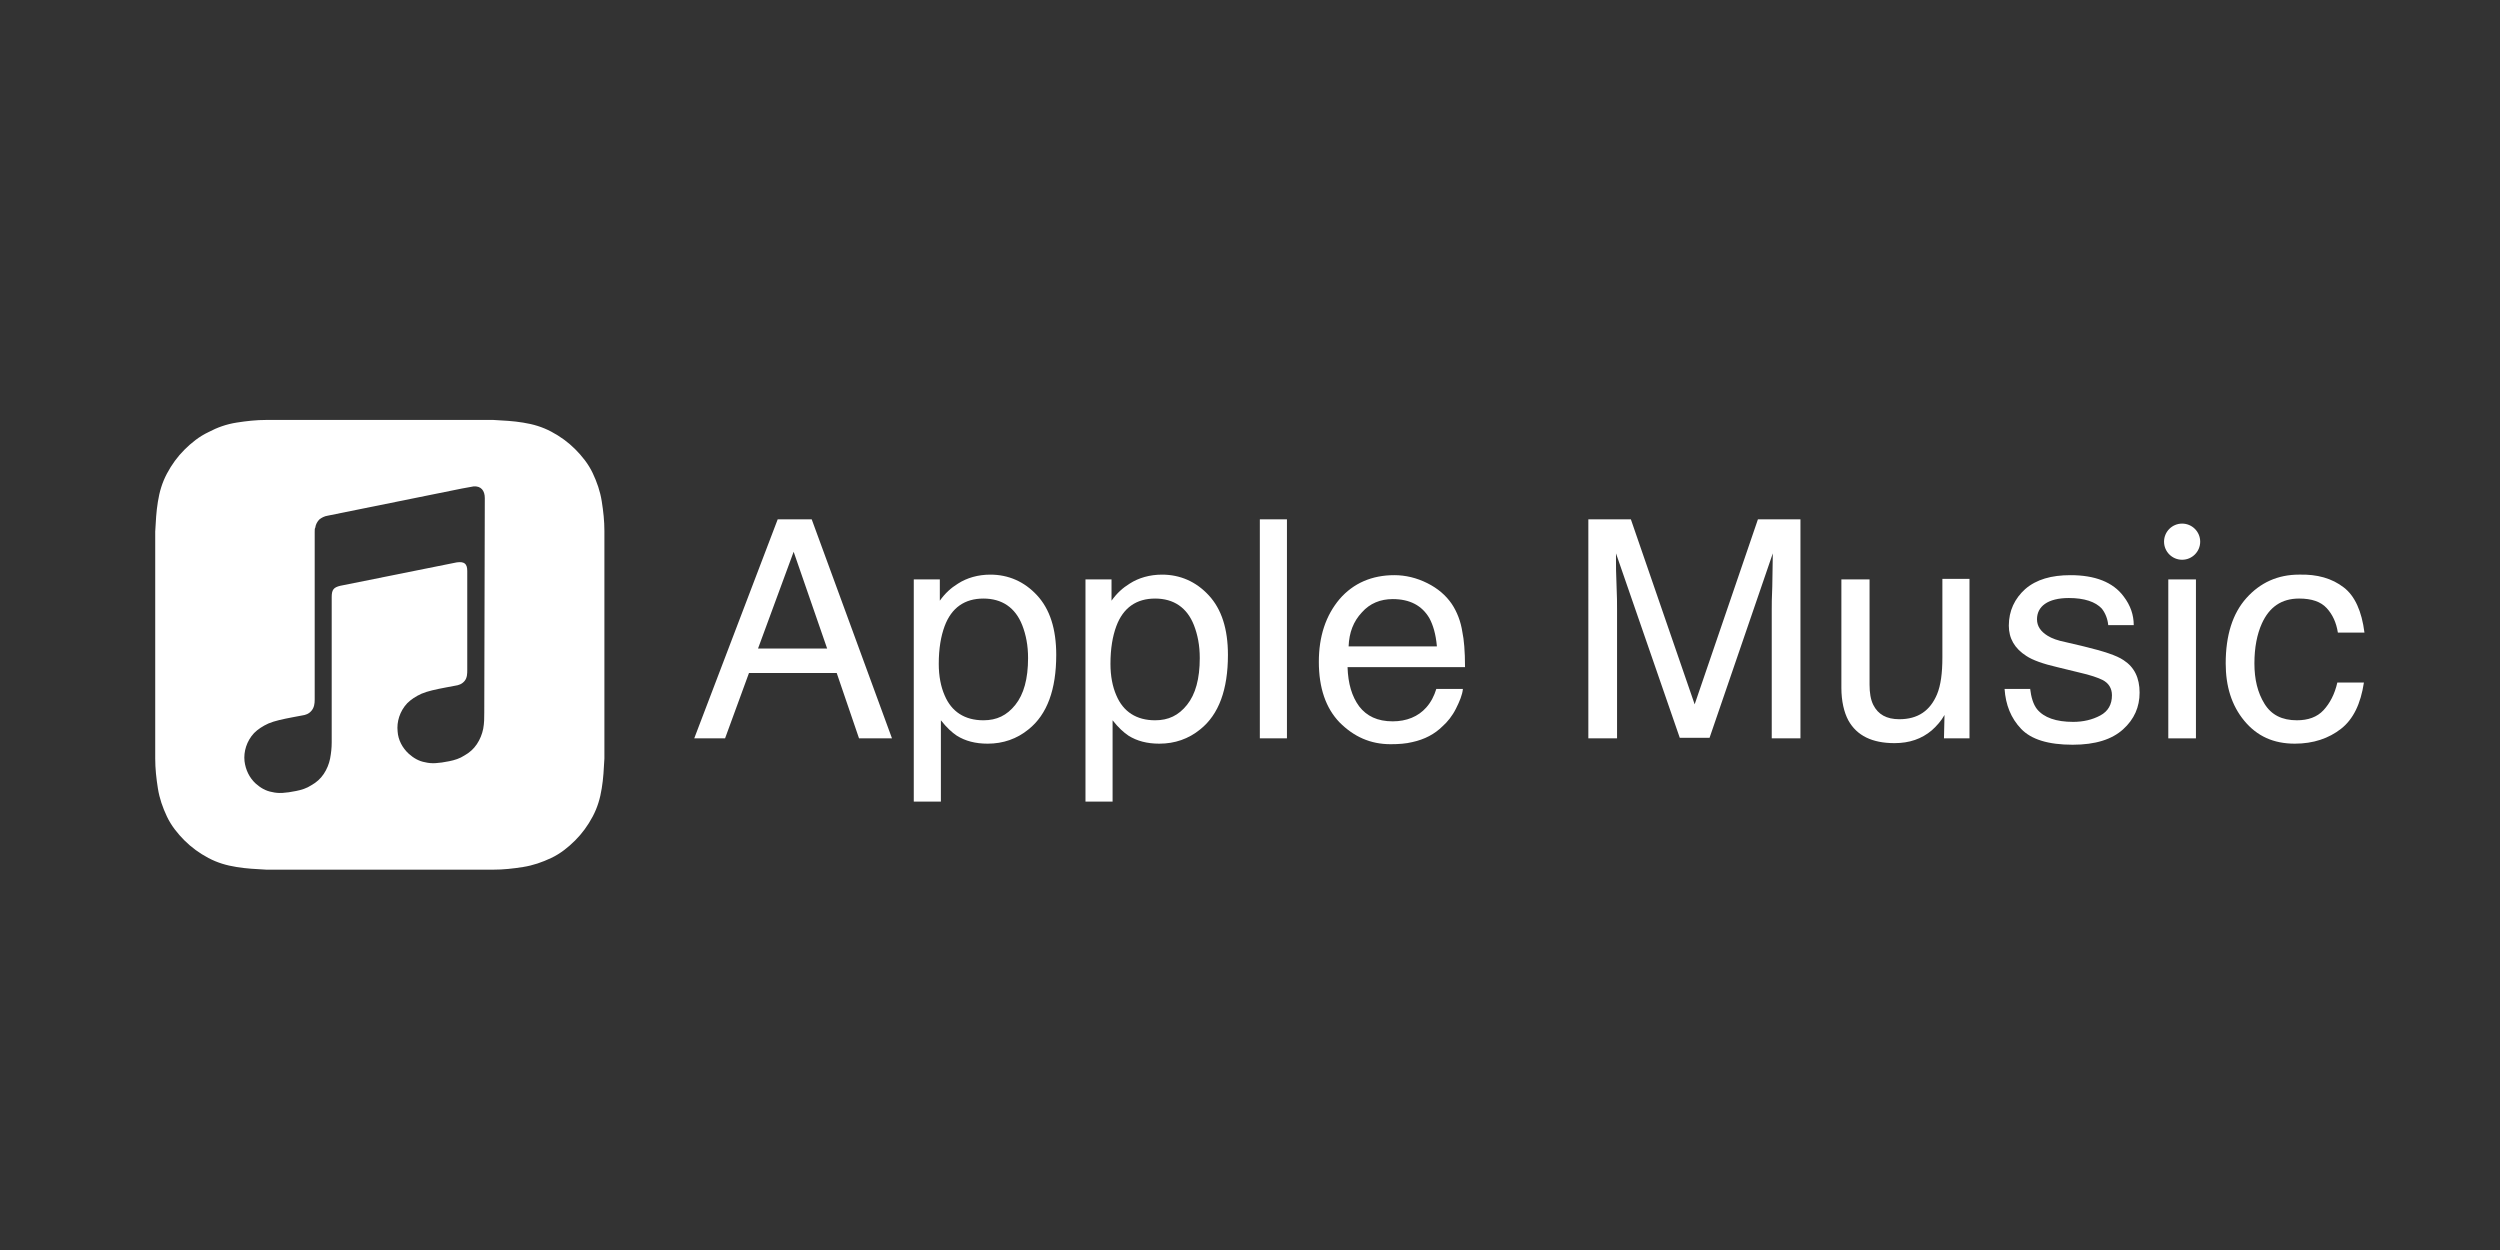 <?xml version="1.0" encoding="utf-8"?>
<!-- Generator: Adobe Illustrator 25.0.1, SVG Export Plug-In . SVG Version: 6.00 Build 0)  -->
<svg version="1.1" id="Layer_1" xmlns="http://www.w3.org/2000/svg" xmlns:xlink="http://www.w3.org/1999/xlink" x="0px" y="0px"
	 viewBox="0 0 470.3 235.2" style="enable-background:new 0 0 470.3 235.2;" xml:space="preserve">
<rect x="0" y="0" width="470.3" height="235.2" fill="#333333" stroke="none"/>
<style type="text/css">
	.st0{fill:#125F00;}
	.st1{fill:#FFFFFF;}
	.st2{fill-rule:evenodd;clip-rule:evenodd;fill:#FFFFFF;}
</style>
<circle class="st1" cx="410.5" cy="101.9" r="3.4"/>
<g>
	<g>
		<path class="st1" d="M146.3,97.7h6.4l15.1,41.2h-6.2l-4.2-12.3h-16.5l-4.5,12.3h-5.8L146.3,97.7z M155.6,122l-6.3-18.2l-6.7,18.2
			H155.6z"/>
		<path class="st1" d="M171.8,109h5v4c1-1.4,2.1-2.4,3.4-3.2c1.7-1.1,3.8-1.7,6.1-1.7c3.4,0,6.4,1.3,8.8,3.9
			c2.4,2.6,3.6,6.3,3.6,11.2c0,6.5-1.7,11.2-5.2,14c-2.2,1.8-4.8,2.7-7.7,2.7c-2.3,0-4.2-0.5-5.8-1.5c-0.9-0.6-1.9-1.5-3-2.9v15.3
			h-5.1V109z M191,132.6c1.6-2,2.4-4.9,2.4-8.8c0-2.4-0.4-4.4-1.1-6.2c-1.3-3.3-3.8-5-7.3-5c-3.5,0-6,1.7-7.3,5.2
			c-0.7,1.9-1.1,4.2-1.1,7.1c0,2.3,0.4,4.3,1.1,5.9c1.3,3.1,3.8,4.7,7.3,4.7C187.5,135.5,189.4,134.6,191,132.6z"/>
		<path class="st1" d="M204.1,109h5v4c1-1.4,2.1-2.4,3.4-3.2c1.7-1.1,3.8-1.7,6.1-1.7c3.4,0,6.4,1.3,8.8,3.9
			c2.4,2.6,3.6,6.3,3.6,11.2c0,6.5-1.7,11.2-5.2,14c-2.2,1.8-4.8,2.7-7.7,2.7c-2.3,0-4.2-0.5-5.8-1.5c-0.9-0.6-1.9-1.5-3-2.9v15.3
			h-5.1V109z M223.3,132.6c1.6-2,2.4-4.9,2.4-8.8c0-2.4-0.4-4.4-1.1-6.2c-1.3-3.3-3.8-5-7.3-5c-3.5,0-6,1.7-7.3,5.2
			c-0.7,1.9-1.1,4.2-1.1,7.1c0,2.3,0.4,4.3,1.1,5.9c1.3,3.1,3.8,4.7,7.3,4.7C219.8,135.5,221.7,134.6,223.3,132.6z"/>
		<path class="st1" d="M237,97.7h5.1v41.2H237V97.7z"/>
		<path class="st1" d="M268.5,109.7c2,1,3.5,2.3,4.6,3.9c1,1.5,1.7,3.3,2,5.3c0.3,1.4,0.5,3.6,0.5,6.6h-22.1
			c0.1,3.1,0.8,5.5,2.2,7.4c1.4,1.8,3.4,2.8,6.3,2.8c2.6,0,4.8-0.9,6.3-2.6c0.9-1,1.5-2.2,1.9-3.5h5c-0.1,1.1-0.6,2.3-1.3,3.7
			c-0.7,1.4-1.6,2.5-2.5,3.3c-1.5,1.5-3.4,2.5-5.7,3c-1.2,0.3-2.6,0.4-4.1,0.4c-3.8,0-6.9-1.4-9.6-4.1c-2.6-2.7-3.9-6.5-3.9-11.4
			c0-4.8,1.3-8.7,3.9-11.8c2.6-3,6.1-4.5,10.3-4.5C264.4,108.2,266.5,108.7,268.5,109.7z M270.3,121.5c-0.2-2.2-0.7-3.9-1.4-5.2
			c-1.4-2.4-3.7-3.6-6.9-3.6c-2.3,0-4.3,0.8-5.8,2.5c-1.6,1.7-2.4,3.8-2.5,6.4H270.3z"/>
		<path class="st1" d="M298.7,97.7h8.1l12,34.8l11.9-34.8h8v41.2h-5.4v-24.3c0-0.8,0-2.2,0.1-4.2c0-1.9,0.1-4,0.1-6.3l-11.9,34.7
			h-5.6l-12-34.7v1.3c0,1,0,2.5,0.1,4.6c0.1,2.1,0.1,3.6,0.1,4.6v24.3h-5.4V97.7z"/>
		<path class="st1" d="M351.7,108.9v19.9c0,1.5,0.2,2.8,0.7,3.8c0.9,1.8,2.5,2.7,4.9,2.7c3.5,0,5.8-1.6,7.1-4.7c0.7-1.7,1-4,1-6.9
			v-14.8h5.1v30h-4.8l0.1-4.4c-0.6,1.1-1.5,2.1-2.4,2.9c-1.9,1.6-4.2,2.4-7,2.4c-4.2,0-7.1-1.4-8.7-4.3c-0.8-1.5-1.3-3.6-1.3-6.1
			v-20.4H351.7z"/>
		<path class="st1" d="M381.9,129.5c0.2,1.7,0.6,3,1.3,3.9c1.3,1.6,3.6,2.4,6.8,2.4c1.9,0,3.6-0.4,5.1-1.2c1.5-0.8,2.2-2.1,2.2-3.8
			c0-1.3-0.6-2.3-1.8-2.9c-0.8-0.4-2.2-0.9-4.4-1.4l-4.1-1c-2.6-0.6-4.6-1.3-5.8-2.1c-2.2-1.4-3.3-3.3-3.3-5.7
			c0-2.8,1.1-5.1,3.1-6.9c2.1-1.8,4.9-2.6,8.5-2.6c4.6,0,8,1.3,10,4c1.3,1.7,1.9,3.5,1.9,5.4h-4.8c-0.1-1.1-0.5-2.2-1.2-3.1
			c-1.2-1.3-3.3-2-6.2-2c-2,0-3.5,0.4-4.5,1.1c-1,0.7-1.5,1.7-1.5,2.9c0,1.3,0.7,2.3,2,3.1c0.8,0.5,1.9,0.9,3.4,1.2l3.4,0.8
			c3.7,0.9,6.2,1.7,7.5,2.6c2,1.3,3,3.3,3,6.1c0,2.7-1,5-3.1,6.9c-2.1,1.9-5.2,2.9-9.5,2.9c-4.6,0-7.8-1-9.7-3
			c-1.9-2-2.9-4.5-3.1-7.5H381.9z"/>
		<path class="st1" d="M407.9,109h5.2v29.9h-5.2V109z"/>
		<path class="st1" d="M440.9,110.5c2.1,1.6,3.4,4.5,3.9,8.5h-5c-0.3-1.9-1-3.4-2.1-4.6c-1.1-1.2-2.8-1.8-5.2-1.8
			c-3.3,0-5.6,1.6-7,4.7c-0.9,2-1.4,4.5-1.4,7.5c0,3,0.6,5.5,1.9,7.6c1.3,2.1,3.3,3.1,6.1,3.1c2.1,0,3.8-0.6,5-1.9
			c1.2-1.3,2.1-3,2.6-5.2h5c-0.6,4-2,6.9-4.3,8.7c-2.3,1.8-5.2,2.8-8.7,2.8c-4,0-7.1-1.4-9.5-4.3c-2.4-2.9-3.5-6.5-3.5-10.8
			c0-5.3,1.3-9.4,3.9-12.3c2.6-2.9,5.9-4.4,9.9-4.4C435.9,108,438.7,108.8,440.9,110.5z"/>
	</g>
	<g>
		<g>
			<path class="st2" d="M113.7,102.4c0-0.8,0-1.7,0-2.5c0-1.9-0.2-3.7-0.5-5.6c-0.3-1.9-0.9-3.6-1.7-5.3c-0.8-1.7-2-3.2-3.3-4.5
				c-1.3-1.3-2.8-2.4-4.5-3.3c-1.7-0.9-3.4-1.4-5.3-1.7c-1.8-0.3-3.7-0.4-5.6-0.5c-0.9,0-1.7,0-2.6,0c-1,0-2,0-3,0H55.6
				c-1,0-2,0-3,0c-0.8,0-1.7,0-2.5,0c-1.9,0-3.7,0.2-5.6,0.5c-1.9,0.3-3.6,0.9-5.3,1.8c-1.7,0.8-3.2,2-4.5,3.3
				c-1.3,1.3-2.4,2.8-3.3,4.5c-0.9,1.7-1.4,3.4-1.7,5.3c-0.3,1.8-0.4,3.7-0.5,5.6c0,0.8,0,1.7,0,2.5c0,1,0,2,0,3v31.7c0,1,0,2,0,3
				c0,0.8,0,1.7,0,2.5c0,1.9,0.2,3.7,0.5,5.6c0.3,1.9,0.9,3.6,1.7,5.3c0.8,1.7,2,3.2,3.3,4.5c1.3,1.3,2.8,2.4,4.5,3.3
				c1.7,0.9,3.4,1.4,5.3,1.7c1.8,0.3,3.7,0.4,5.6,0.5c0.8,0,1.7,0,2.5,0c1,0,2,0,3,0h31.7c1,0,2,0,3,0c0.8,0,1.7,0,2.5,0
				c1.9,0,3.7-0.2,5.6-0.5c1.9-0.3,3.6-0.9,5.3-1.7c1.7-0.8,3.2-2,4.5-3.3c1.3-1.3,2.4-2.8,3.3-4.5c0.9-1.7,1.4-3.4,1.7-5.3
				c0.3-1.8,0.4-3.7,0.5-5.6c0-0.8,0-1.7,0-2.5c0-1,0-2,0-3v-31.7C113.7,104.4,113.7,103.4,113.7,102.4z M91.1,134
				c0,1.1,0,2-0.2,3.1c-0.2,1-0.6,2-1.2,2.9c-0.6,0.9-1.4,1.6-2.3,2.1c-0.9,0.6-1.9,0.9-2.9,1.1c-2,0.4-3.3,0.5-4.5,0.2
				c-1.2-0.2-2.2-0.8-3.1-1.6c-1.2-1.1-2-2.6-2.1-4.2c-0.2-1.8,0.4-3.8,1.8-5.3c0.7-0.7,1.6-1.3,2.7-1.8c1.2-0.5,2.6-0.8,4.7-1.2
				c0.6-0.1,1.1-0.2,1.6-0.3c0.7-0.1,1.3-0.3,1.8-0.9c0.5-0.6,0.5-1.4,0.5-2.1v-18.6c0-1.4-0.6-1.8-2-1.6c-1,0.2-21.9,4.4-21.9,4.4
				c-1.2,0.3-1.6,0.7-1.6,2.1v27.3c0,1.1-0.1,2-0.3,3.1c-0.2,1-0.6,2-1.2,2.9c-0.6,0.9-1.4,1.6-2.3,2.1c-0.9,0.6-1.9,0.9-2.9,1.1
				c-2,0.4-3.3,0.5-4.5,0.2c-1.2-0.2-2.2-0.8-3.1-1.6c-1.2-1.1-1.9-2.6-2.1-4.2c-0.2-1.8,0.4-3.8,1.8-5.3c0.7-0.7,1.6-1.3,2.7-1.8
				c1.2-0.5,2.6-0.8,4.7-1.2c0.6-0.1,1.1-0.2,1.6-0.3c0.7-0.1,1.3-0.3,1.8-0.9c0.5-0.6,0.6-1.3,0.6-2.1c0-5.8,0-31.5,0-31.5
				c0-0.4,0-0.7,0.1-0.8c0.1-0.7,0.4-1.2,0.8-1.6c0.4-0.3,0.9-0.6,1.6-0.7h0l25.2-5.1c0.2,0,2-0.4,2.2-0.4c1.4-0.1,2.1,0.8,2.1,2.2
				L91.1,134L91.1,134z"/>
		</g>
	</g>
</g>
</svg>
